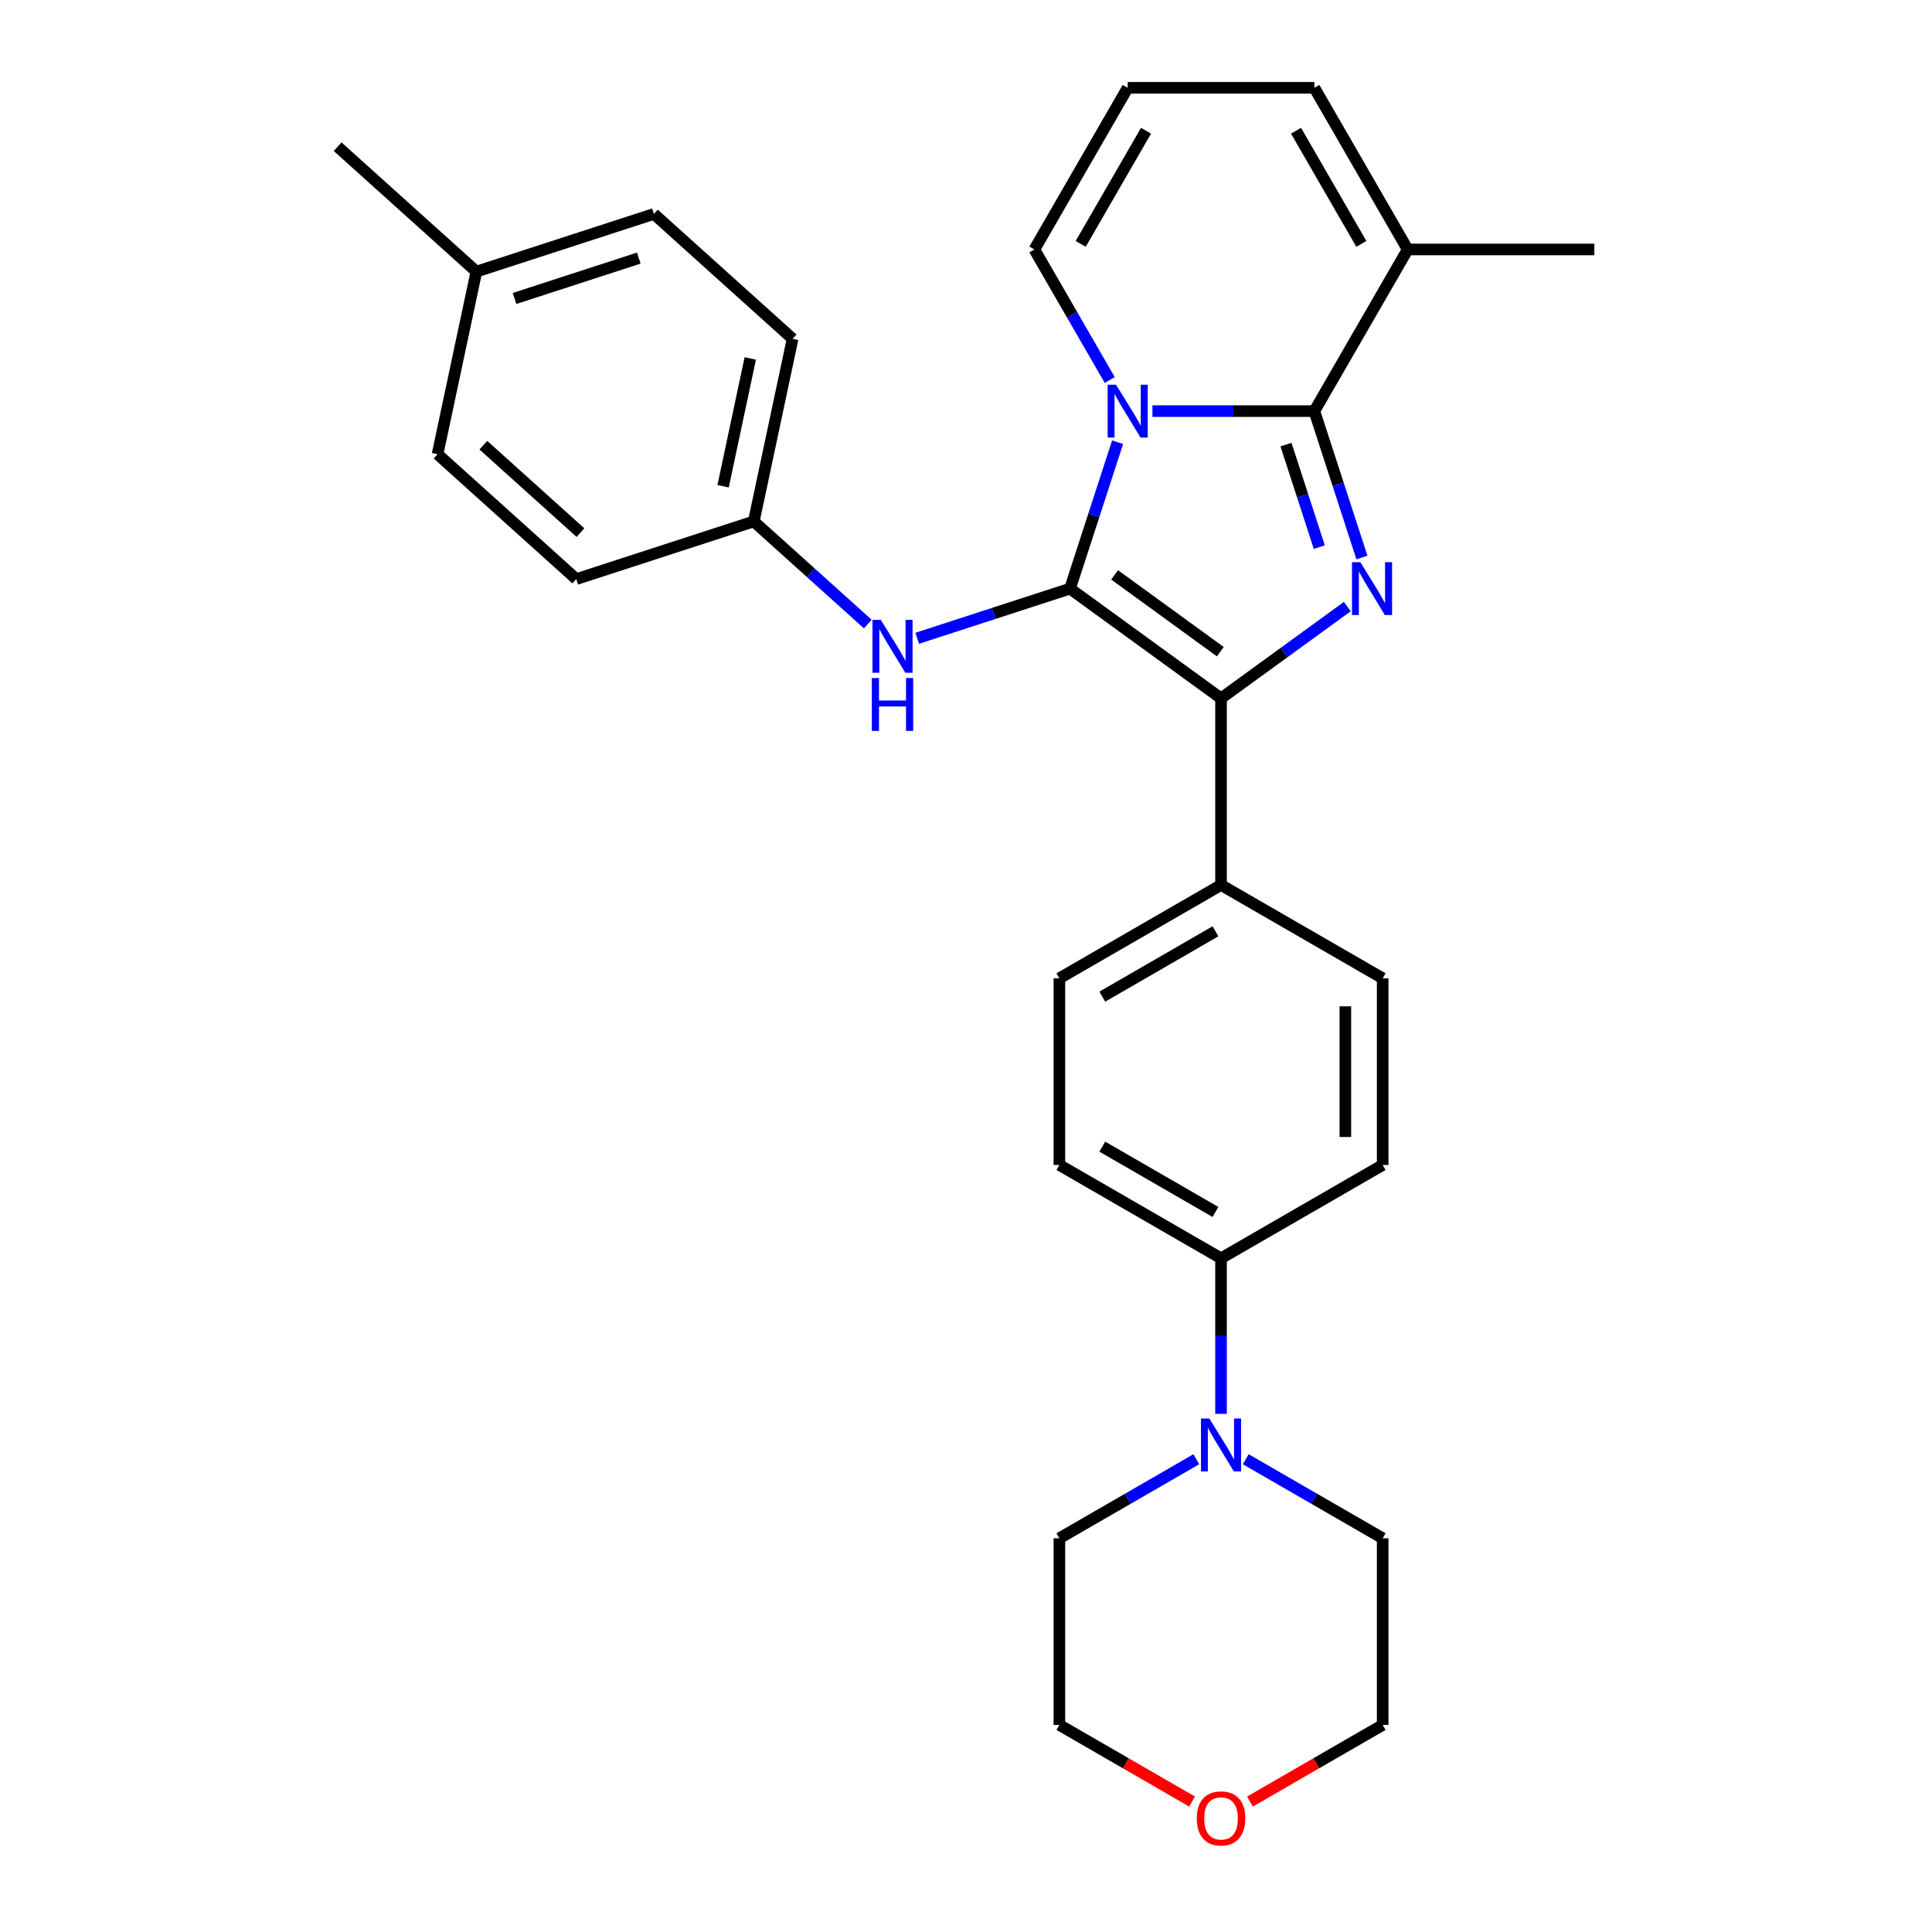 <?xml version='1.0' encoding='iso-8859-1'?>
<svg version='1.1' baseProfile='full'
              xmlns='http://www.w3.org/2000/svg'
                      xmlns:rdkit='http://www.rdkit.org/xml'
                      xmlns:xlink='http://www.w3.org/1999/xlink'
                  xml:space='preserve'
width='1000px' height='1000px' viewBox='0 0 1000 1000'>
<!-- END OF HEADER -->
<rect style='opacity:1.0;fill:#FFFFFF;stroke:none' width='1000' height='1000' x='0' y='0'> </rect>
<path class='bond-0' d='M 553.843,304.674 L 566.155,266.78' style='fill:none;fill-rule:evenodd;stroke:#000000;stroke-width:6px;stroke-linecap:butt;stroke-linejoin:miter;stroke-opacity:1' />
<path class='bond-0' d='M 566.155,266.78 L 578.467,228.886' style='fill:none;fill-rule:evenodd;stroke:#0000FF;stroke-width:6px;stroke-linecap:butt;stroke-linejoin:miter;stroke-opacity:1' />
<path class='bond-3' d='M 553.843,304.674 L 632.003,361.461' style='fill:none;fill-rule:evenodd;stroke:#000000;stroke-width:6px;stroke-linecap:butt;stroke-linejoin:miter;stroke-opacity:1' />
<path class='bond-3' d='M 576.924,297.56 L 631.636,337.311' style='fill:none;fill-rule:evenodd;stroke:#000000;stroke-width:6px;stroke-linecap:butt;stroke-linejoin:miter;stroke-opacity:1' />
<path class='bond-4' d='M 553.843,304.674 L 514.297,317.523' style='fill:none;fill-rule:evenodd;stroke:#000000;stroke-width:6px;stroke-linecap:butt;stroke-linejoin:miter;stroke-opacity:1' />
<path class='bond-4' d='M 514.297,317.523 L 474.751,330.372' style='fill:none;fill-rule:evenodd;stroke:#0000FF;stroke-width:6px;stroke-linecap:butt;stroke-linejoin:miter;stroke-opacity:1' />
<path class='bond-1' d='M 596.489,212.791 L 638.399,212.791' style='fill:none;fill-rule:evenodd;stroke:#0000FF;stroke-width:6px;stroke-linecap:butt;stroke-linejoin:miter;stroke-opacity:1' />
<path class='bond-1' d='M 638.399,212.791 L 680.309,212.791' style='fill:none;fill-rule:evenodd;stroke:#000000;stroke-width:6px;stroke-linecap:butt;stroke-linejoin:miter;stroke-opacity:1' />
<path class='bond-7' d='M 574.404,196.695 L 554.898,162.909' style='fill:none;fill-rule:evenodd;stroke:#0000FF;stroke-width:6px;stroke-linecap:butt;stroke-linejoin:miter;stroke-opacity:1' />
<path class='bond-7' d='M 554.898,162.909 L 535.391,129.123' style='fill:none;fill-rule:evenodd;stroke:#000000;stroke-width:6px;stroke-linecap:butt;stroke-linejoin:miter;stroke-opacity:1' />
<path class='bond-5' d='M 680.309,212.791 L 728.615,129.123' style='fill:none;fill-rule:evenodd;stroke:#000000;stroke-width:6px;stroke-linecap:butt;stroke-linejoin:miter;stroke-opacity:1' />
<path class='bond-29' d='M 680.309,212.791 L 692.621,250.685' style='fill:none;fill-rule:evenodd;stroke:#000000;stroke-width:6px;stroke-linecap:butt;stroke-linejoin:miter;stroke-opacity:1' />
<path class='bond-29' d='M 692.621,250.685 L 704.934,288.578' style='fill:none;fill-rule:evenodd;stroke:#0000FF;stroke-width:6px;stroke-linecap:butt;stroke-linejoin:miter;stroke-opacity:1' />
<path class='bond-29' d='M 665.626,230.13 L 674.245,256.655' style='fill:none;fill-rule:evenodd;stroke:#000000;stroke-width:6px;stroke-linecap:butt;stroke-linejoin:miter;stroke-opacity:1' />
<path class='bond-29' d='M 674.245,256.655 L 682.863,283.181' style='fill:none;fill-rule:evenodd;stroke:#0000FF;stroke-width:6px;stroke-linecap:butt;stroke-linejoin:miter;stroke-opacity:1' />
<path class='bond-2' d='M 697.372,313.967 L 664.687,337.714' style='fill:none;fill-rule:evenodd;stroke:#0000FF;stroke-width:6px;stroke-linecap:butt;stroke-linejoin:miter;stroke-opacity:1' />
<path class='bond-2' d='M 664.687,337.714 L 632.003,361.461' style='fill:none;fill-rule:evenodd;stroke:#000000;stroke-width:6px;stroke-linecap:butt;stroke-linejoin:miter;stroke-opacity:1' />
<path class='bond-8' d='M 632.003,361.461 L 632.003,458.072' style='fill:none;fill-rule:evenodd;stroke:#000000;stroke-width:6px;stroke-linecap:butt;stroke-linejoin:miter;stroke-opacity:1' />
<path class='bond-17' d='M 449.168,323.011 L 419.666,296.447' style='fill:none;fill-rule:evenodd;stroke:#0000FF;stroke-width:6px;stroke-linecap:butt;stroke-linejoin:miter;stroke-opacity:1' />
<path class='bond-17' d='M 419.666,296.447 L 390.163,269.883' style='fill:none;fill-rule:evenodd;stroke:#000000;stroke-width:6px;stroke-linecap:butt;stroke-linejoin:miter;stroke-opacity:1' />
<path class='bond-25' d='M 728.615,129.123 L 825.226,129.123' style='fill:none;fill-rule:evenodd;stroke:#000000;stroke-width:6px;stroke-linecap:butt;stroke-linejoin:miter;stroke-opacity:1' />
<path class='bond-32' d='M 728.615,129.123 L 680.309,45.455' style='fill:none;fill-rule:evenodd;stroke:#000000;stroke-width:6px;stroke-linecap:butt;stroke-linejoin:miter;stroke-opacity:1' />
<path class='bond-32' d='M 704.635,126.234 L 670.821,67.666' style='fill:none;fill-rule:evenodd;stroke:#000000;stroke-width:6px;stroke-linecap:butt;stroke-linejoin:miter;stroke-opacity:1' />
<path class='bond-6' d='M 632.003,731.811 L 632.003,691.553' style='fill:none;fill-rule:evenodd;stroke:#0000FF;stroke-width:6px;stroke-linecap:butt;stroke-linejoin:miter;stroke-opacity:1' />
<path class='bond-6' d='M 632.003,691.553 L 632.003,651.295' style='fill:none;fill-rule:evenodd;stroke:#000000;stroke-width:6px;stroke-linecap:butt;stroke-linejoin:miter;stroke-opacity:1' />
<path class='bond-23' d='M 644.794,755.292 L 680.233,775.752' style='fill:none;fill-rule:evenodd;stroke:#0000FF;stroke-width:6px;stroke-linecap:butt;stroke-linejoin:miter;stroke-opacity:1' />
<path class='bond-23' d='M 680.233,775.752 L 715.671,796.213' style='fill:none;fill-rule:evenodd;stroke:#000000;stroke-width:6px;stroke-linecap:butt;stroke-linejoin:miter;stroke-opacity:1' />
<path class='bond-24' d='M 619.212,755.292 L 583.773,775.752' style='fill:none;fill-rule:evenodd;stroke:#0000FF;stroke-width:6px;stroke-linecap:butt;stroke-linejoin:miter;stroke-opacity:1' />
<path class='bond-24' d='M 583.773,775.752 L 548.335,796.213' style='fill:none;fill-rule:evenodd;stroke:#000000;stroke-width:6px;stroke-linecap:butt;stroke-linejoin:miter;stroke-opacity:1' />
<path class='bond-10' d='M 535.391,129.123 L 583.697,45.455' style='fill:none;fill-rule:evenodd;stroke:#000000;stroke-width:6px;stroke-linecap:butt;stroke-linejoin:miter;stroke-opacity:1' />
<path class='bond-10' d='M 559.371,126.234 L 593.185,67.666' style='fill:none;fill-rule:evenodd;stroke:#000000;stroke-width:6px;stroke-linecap:butt;stroke-linejoin:miter;stroke-opacity:1' />
<path class='bond-12' d='M 632.003,458.072 L 548.335,506.378' style='fill:none;fill-rule:evenodd;stroke:#000000;stroke-width:6px;stroke-linecap:butt;stroke-linejoin:miter;stroke-opacity:1' />
<path class='bond-12' d='M 629.114,482.052 L 570.546,515.866' style='fill:none;fill-rule:evenodd;stroke:#000000;stroke-width:6px;stroke-linecap:butt;stroke-linejoin:miter;stroke-opacity:1' />
<path class='bond-13' d='M 632.003,458.072 L 715.671,506.378' style='fill:none;fill-rule:evenodd;stroke:#000000;stroke-width:6px;stroke-linecap:butt;stroke-linejoin:miter;stroke-opacity:1' />
<path class='bond-9' d='M 632.003,651.295 L 715.671,602.99' style='fill:none;fill-rule:evenodd;stroke:#000000;stroke-width:6px;stroke-linecap:butt;stroke-linejoin:miter;stroke-opacity:1' />
<path class='bond-31' d='M 632.003,651.295 L 548.335,602.99' style='fill:none;fill-rule:evenodd;stroke:#000000;stroke-width:6px;stroke-linecap:butt;stroke-linejoin:miter;stroke-opacity:1' />
<path class='bond-31' d='M 629.114,627.316 L 570.546,593.502' style='fill:none;fill-rule:evenodd;stroke:#000000;stroke-width:6px;stroke-linecap:butt;stroke-linejoin:miter;stroke-opacity:1' />
<path class='bond-11' d='M 583.697,45.455 L 680.309,45.455' style='fill:none;fill-rule:evenodd;stroke:#000000;stroke-width:6px;stroke-linecap:butt;stroke-linejoin:miter;stroke-opacity:1' />
<path class='bond-15' d='M 548.335,506.378 L 548.335,602.99' style='fill:none;fill-rule:evenodd;stroke:#000000;stroke-width:6px;stroke-linecap:butt;stroke-linejoin:miter;stroke-opacity:1' />
<path class='bond-14' d='M 715.671,506.378 L 715.671,602.99' style='fill:none;fill-rule:evenodd;stroke:#000000;stroke-width:6px;stroke-linecap:butt;stroke-linejoin:miter;stroke-opacity:1' />
<path class='bond-14' d='M 696.349,520.87 L 696.349,588.498' style='fill:none;fill-rule:evenodd;stroke:#000000;stroke-width:6px;stroke-linecap:butt;stroke-linejoin:miter;stroke-opacity:1' />
<path class='bond-16' d='M 617.028,932.484 L 582.682,912.654' style='fill:none;fill-rule:evenodd;stroke:#FF0000;stroke-width:6px;stroke-linecap:butt;stroke-linejoin:miter;stroke-opacity:1' />
<path class='bond-16' d='M 582.682,912.654 L 548.335,892.824' style='fill:none;fill-rule:evenodd;stroke:#000000;stroke-width:6px;stroke-linecap:butt;stroke-linejoin:miter;stroke-opacity:1' />
<path class='bond-33' d='M 646.978,932.484 L 681.324,912.654' style='fill:none;fill-rule:evenodd;stroke:#FF0000;stroke-width:6px;stroke-linecap:butt;stroke-linejoin:miter;stroke-opacity:1' />
<path class='bond-33' d='M 681.324,912.654 L 715.671,892.824' style='fill:none;fill-rule:evenodd;stroke:#000000;stroke-width:6px;stroke-linecap:butt;stroke-linejoin:miter;stroke-opacity:1' />
<path class='bond-19' d='M 390.163,269.883 L 298.28,299.737' style='fill:none;fill-rule:evenodd;stroke:#000000;stroke-width:6px;stroke-linecap:butt;stroke-linejoin:miter;stroke-opacity:1' />
<path class='bond-20' d='M 390.163,269.883 L 410.25,175.382' style='fill:none;fill-rule:evenodd;stroke:#000000;stroke-width:6px;stroke-linecap:butt;stroke-linejoin:miter;stroke-opacity:1' />
<path class='bond-20' d='M 374.276,251.69 L 388.337,185.54' style='fill:none;fill-rule:evenodd;stroke:#000000;stroke-width:6px;stroke-linecap:butt;stroke-linejoin:miter;stroke-opacity:1' />
<path class='bond-18' d='M 246.57,140.591 L 338.453,110.736' style='fill:none;fill-rule:evenodd;stroke:#000000;stroke-width:6px;stroke-linecap:butt;stroke-linejoin:miter;stroke-opacity:1' />
<path class='bond-18' d='M 266.324,154.49 L 330.642,133.591' style='fill:none;fill-rule:evenodd;stroke:#000000;stroke-width:6px;stroke-linecap:butt;stroke-linejoin:miter;stroke-opacity:1' />
<path class='bond-28' d='M 246.57,140.591 L 174.774,75.945' style='fill:none;fill-rule:evenodd;stroke:#000000;stroke-width:6px;stroke-linecap:butt;stroke-linejoin:miter;stroke-opacity:1' />
<path class='bond-30' d='M 246.57,140.591 L 226.484,235.091' style='fill:none;fill-rule:evenodd;stroke:#000000;stroke-width:6px;stroke-linecap:butt;stroke-linejoin:miter;stroke-opacity:1' />
<path class='bond-22' d='M 298.28,299.737 L 226.484,235.091' style='fill:none;fill-rule:evenodd;stroke:#000000;stroke-width:6px;stroke-linecap:butt;stroke-linejoin:miter;stroke-opacity:1' />
<path class='bond-22' d='M 300.44,275.681 L 250.182,230.429' style='fill:none;fill-rule:evenodd;stroke:#000000;stroke-width:6px;stroke-linecap:butt;stroke-linejoin:miter;stroke-opacity:1' />
<path class='bond-21' d='M 410.25,175.382 L 338.453,110.736' style='fill:none;fill-rule:evenodd;stroke:#000000;stroke-width:6px;stroke-linecap:butt;stroke-linejoin:miter;stroke-opacity:1' />
<path class='bond-27' d='M 715.671,796.213 L 715.671,892.824' style='fill:none;fill-rule:evenodd;stroke:#000000;stroke-width:6px;stroke-linecap:butt;stroke-linejoin:miter;stroke-opacity:1' />
<path class='bond-26' d='M 548.335,796.213 L 548.335,892.824' style='fill:none;fill-rule:evenodd;stroke:#000000;stroke-width:6px;stroke-linecap:butt;stroke-linejoin:miter;stroke-opacity:1' />
<path  class='atom-1' d='M 577.649 199.111
L 586.615 213.602
Q 587.504 215.032, 588.934 217.621
Q 590.363 220.21, 590.441 220.365
L 590.441 199.111
L 594.073 199.111
L 594.073 226.471
L 590.325 226.471
L 580.702 210.627
Q 579.582 208.772, 578.384 206.646
Q 577.224 204.521, 576.876 203.864
L 576.876 226.471
L 573.321 226.471
L 573.321 199.111
L 577.649 199.111
' fill='#0000FF'/>
<path  class='atom-3' d='M 704.115 290.994
L 713.081 305.485
Q 713.97 306.915, 715.4 309.504
Q 716.83 312.094, 716.907 312.248
L 716.907 290.994
L 720.539 290.994
L 720.539 318.354
L 716.791 318.354
L 707.168 302.51
Q 706.048 300.655, 704.85 298.529
Q 703.69 296.404, 703.343 295.747
L 703.343 318.354
L 699.787 318.354
L 699.787 290.994
L 704.115 290.994
' fill='#0000FF'/>
<path  class='atom-5' d='M 455.912 320.848
L 464.877 335.34
Q 465.766 336.77, 467.196 339.359
Q 468.626 341.948, 468.703 342.103
L 468.703 320.848
L 472.336 320.848
L 472.336 348.209
L 468.587 348.209
L 458.965 332.364
Q 457.844 330.509, 456.646 328.384
Q 455.486 326.258, 455.139 325.602
L 455.139 348.209
L 451.583 348.209
L 451.583 320.848
L 455.912 320.848
' fill='#0000FF'/>
<path  class='atom-5' d='M 451.255 350.945
L 454.965 350.945
L 454.965 362.577
L 468.954 362.577
L 468.954 350.945
L 472.664 350.945
L 472.664 378.305
L 468.954 378.305
L 468.954 365.668
L 454.965 365.668
L 454.965 378.305
L 451.255 378.305
L 451.255 350.945
' fill='#0000FF'/>
<path  class='atom-7' d='M 625.955 734.227
L 634.921 748.719
Q 635.809 750.148, 637.239 752.738
Q 638.669 755.327, 638.746 755.481
L 638.746 734.227
L 642.379 734.227
L 642.379 761.587
L 638.631 761.587
L 629.008 745.743
Q 627.887 743.888, 626.689 741.762
Q 625.53 739.637, 625.182 738.98
L 625.182 761.587
L 621.627 761.587
L 621.627 734.227
L 625.955 734.227
' fill='#0000FF'/>
<path  class='atom-17' d='M 619.443 941.207
Q 619.443 934.638, 622.69 930.967
Q 625.936 927.295, 632.003 927.295
Q 638.07 927.295, 641.316 930.967
Q 644.562 934.638, 644.562 941.207
Q 644.562 947.854, 641.278 951.641
Q 637.993 955.39, 632.003 955.39
Q 625.974 955.39, 622.69 951.641
Q 619.443 947.893, 619.443 941.207
M 632.003 952.298
Q 636.177 952.298, 638.418 949.516
Q 640.698 946.695, 640.698 941.207
Q 640.698 935.836, 638.418 933.131
Q 636.177 930.387, 632.003 930.387
Q 627.829 930.387, 625.549 933.092
Q 623.308 935.797, 623.308 941.207
Q 623.308 946.734, 625.549 949.516
Q 627.829 952.298, 632.003 952.298
' fill='#FF0000'/>
</svg>
